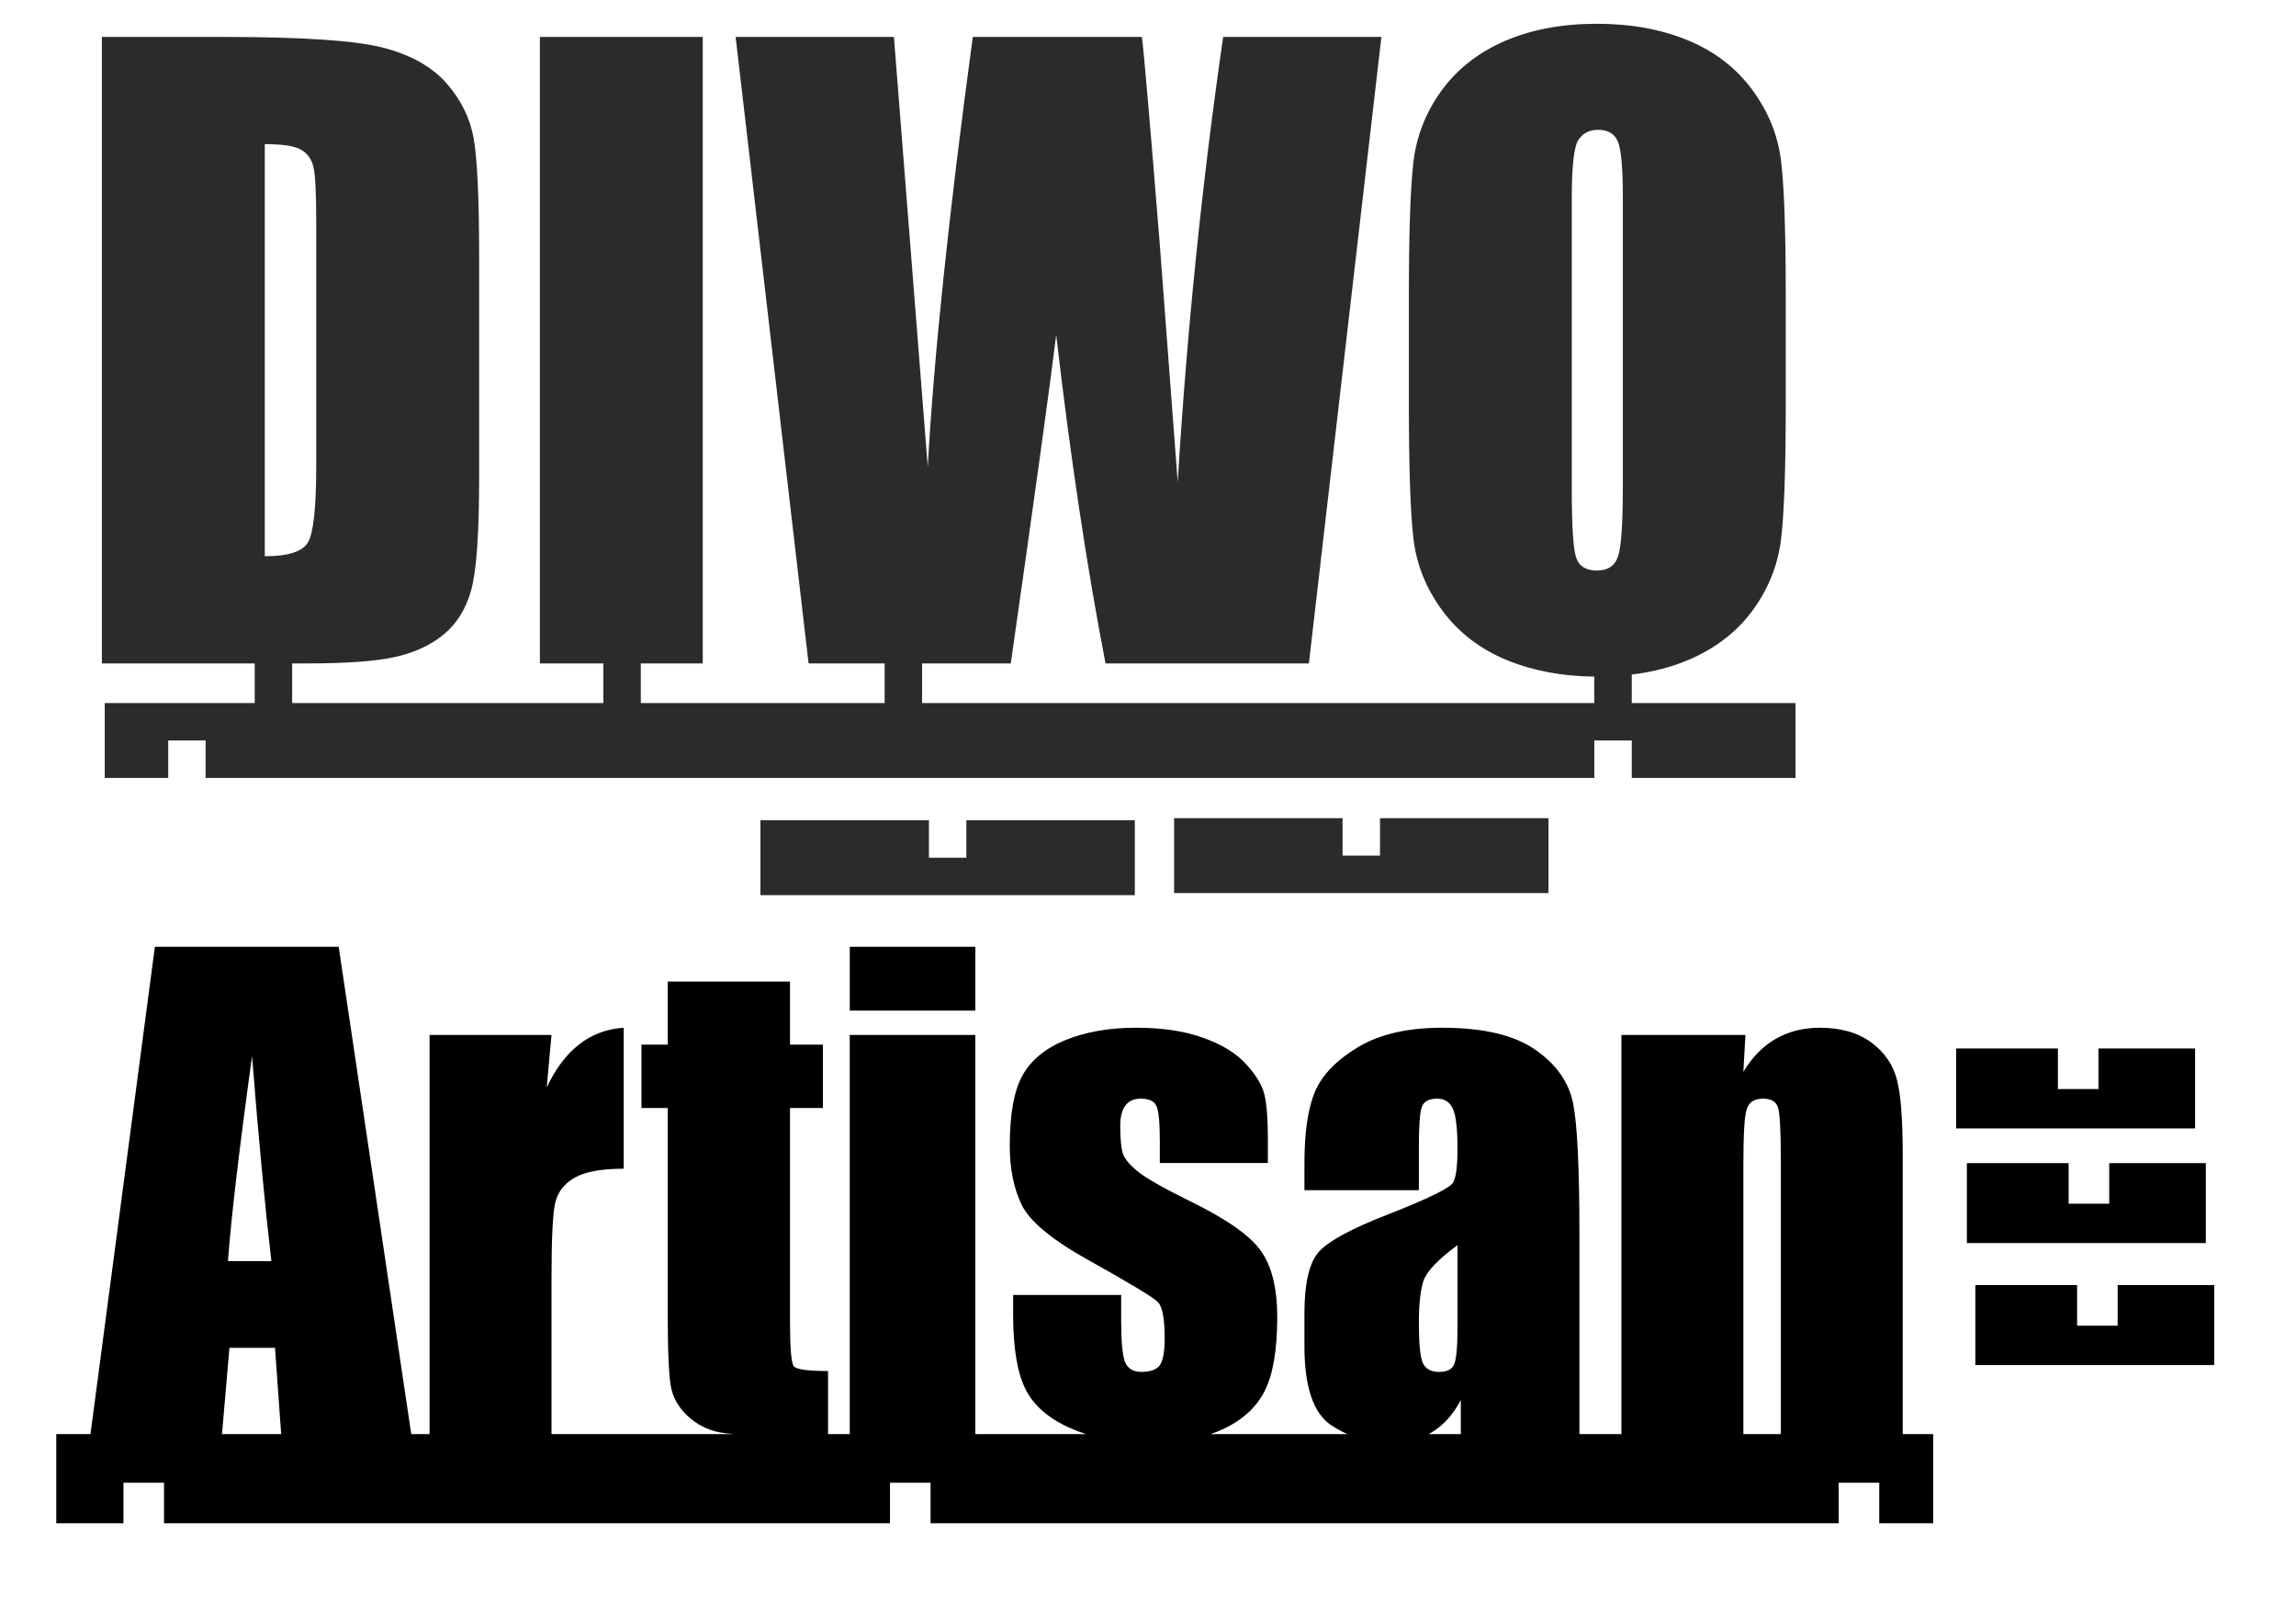 <?xml version="1.0" encoding="UTF-8" standalone="no"?>
<!-- Created with Inkscape (http://www.inkscape.org/) -->

<svg
   xmlns:dc="http://purl.org/dc/elements/1.1/"
   xmlns:cc="http://creativecommons.org/ns#"
   xmlns:rdf="http://www.w3.org/1999/02/22-rdf-syntax-ns#"
   xmlns:svg="http://www.w3.org/2000/svg"
   xmlns="http://www.w3.org/2000/svg"
   xmlns:sodipodi="http://sodipodi.sourceforge.net/DTD/sodipodi-0.dtd"
   xmlns:inkscape="http://www.inkscape.org/namespaces/inkscape"
   id="svg2"
   version="1.1"
   inkscape:version="0.48.3.1 r9886"
   width="1488.188"
   height="1052.362"
   xml:space="preserve"
   sodipodi:docname="glossaireDIWO-07.svg"><defs
     id="defs6"><clipPath
       clipPathUnits="userSpaceOnUse"
       id="clipPath16"><path
         d="m 0,841.89 1190.55,0 L 1190.55,0 0,0 0,841.89 z"
         id="path18" /></clipPath></defs><sodipodi:namedview
     pagecolor="#ffffff"
     bordercolor="#666666"
     borderopacity="1"
     objecttolerance="10"
     gridtolerance="10"
     guidetolerance="10"
     inkscape:pageopacity="0"
     inkscape:pageshadow="2"
     inkscape:window-width="1600"
     inkscape:window-height="847"
     id="namedview4"
     showgrid="false"
     inkscape:zoom="0.30835381"
     inkscape:cx="-136.20762"
     inkscape:cy="722.78995"
     inkscape:window-x="0"
     inkscape:window-y="0"
     inkscape:window-maximized="1"
     inkscape:current-layer="g10" /><g
     id="g10"
     inkscape:groupmode="layer"
     inkscape:label="glossaireDIWO-07"
     transform="matrix(1.25,0,0,-1.25,0,1052.362)"><path
       style="fill:#2b2b2a;fill-opacity:1;fill-rule:nonzero;stroke:none"
       d="M 1035.312 15.406 C 1012.404 15.406 992.341 19.163 975.125 26.688 C 957.902 34.21 944.238 44.987 934.125 59.031 C 924.005 73.075 917.982 88.596 916.062 105.562 C 914.138 122.534 913.188 151.426 913.188 192.219 L 913.188 261.688 C 913.188 303.487 914.181 332.721 916.188 349.438 C 918.194 366.159 924.468 381.636 935 395.844 C 945.534 410.057 959.478 420.708 976.781 427.812 C 993.569 434.704 1012.417 438.263 1033.375 438.469 L 1033.375 455.625 L 597.656 455.625 L 597.656 429.938 L 655.156 429.938 C 670.575 322.106 680.38 251.145 684.594 217.031 C 693.828 296.598 704.494 367.559 716.562 429.938 L 848.375 429.938 L 895.375 23.938 L 792.812 23.938 C 779.171 117.923 769.348 214.059 763.344 312.344 L 751.688 157.844 C 745.466 80.436 741.613 35.81 740.156 23.938 L 630.531 23.938 C 614.962 138.814 605.239 231.687 601.344 302.562 L 590.562 165.594 L 579.406 23.938 L 476.812 23.938 L 524.094 429.938 L 573.406 429.938 L 573.406 455.625 L 415.344 455.625 L 415.344 429.938 L 455.5 429.938 L 455.5 23.938 L 349.938 23.938 L 349.938 429.938 L 391.062 429.938 L 391.062 455.625 L 189.375 455.625 L 189.375 429.938 L 199.188 429.938 C 224.43 429.938 243.336 428.571 255.875 425.812 C 268.414 423.054 278.941 418.222 287.469 411.281 C 295.995 404.346 301.977 394.727 305.406 382.438 C 308.83 370.15 310.562 345.764 310.562 309.312 L 310.562 167.125 C 310.562 128.673 309.37 102.876 307.031 89.75 C 304.686 76.627 298.828 64.733 289.469 54.031 C 280.102 43.333 266.44 35.622 248.469 30.938 C 230.494 26.258 196.023 23.938 145.031 23.938 L 66.031 23.938 L 66.031 429.938 L 165.094 429.938 L 165.094 455.625 L 67.875 455.625 L 67.875 504.156 L 109.031 504.156 L 109.031 479.875 L 133.281 479.875 L 133.281 504.156 L 1033.375 504.156 L 1033.375 479.875 L 1057.656 479.875 L 1057.656 504.156 L 1163.781 504.156 L 1163.781 455.625 L 1057.656 455.625 L 1057.656 437.156 C 1071.503 435.47 1084.13 432.155 1095.5 427.188 C 1112.718 419.665 1126.414 408.888 1136.531 394.844 C 1146.646 380.8 1152.638 365.284 1154.562 348.312 C 1156.482 331.344 1157.469 302.484 1157.469 261.688 L 1157.469 192.219 C 1157.469 150.423 1156.444 121.159 1154.438 104.438 C 1152.431 87.721 1146.158 72.245 1135.625 58.031 C 1125.091 43.823 1111.18 33.169 1093.875 26.062 C 1076.571 18.958 1057.043 15.406 1035.312 15.406 z M 1035.812 84.125 C 1042.334 84.125 1046.656 86.734 1048.75 92 C 1050.839 97.266 1051.875 109.359 1051.875 128.25 L 1051.875 314.844 C 1051.875 338.756 1050.881 353.867 1048.875 360.219 C 1046.869 366.574 1042.248 369.75 1035.062 369.75 C 1028.04 369.75 1023.575 367.018 1021.656 361.5 C 1019.732 355.984 1018.781 341.419 1018.781 317.844 L 1018.781 128.25 C 1018.781 107.353 1020.229 94.763 1023.156 90.5 C 1026.079 86.237 1030.295 84.125 1035.812 84.125 z M 171.625 93.406 C 183.161 93.406 191.005 94.609 195.188 97.031 C 199.363 99.457 202.046 103.257 203.219 108.438 C 204.386 113.622 204.969 125.423 204.969 143.812 L 204.969 301.562 C 204.969 328.647 203.199 345.244 199.688 351.344 C 196.176 357.449 186.836 360.469 171.625 360.469 L 171.625 93.406 z "
       transform="matrix(0.8,0,0,-0.8,0,841.89)"
       id="path22" /><path
       inkscape:connector-curvature="0"
       id="path3463"
       style="fill:#2b2b2a;fill-opacity:1;fill-rule:nonzero;stroke:none"
       d="m 802.934,417.704 -87.354,0 0,-19.412 -19.413,0 0,19.412 -87.354,0 0,-38.824 194.121,0 0,38.824 z" /><path
       inkscape:connector-curvature="0"
       id="path3475"
       style="fill:#2b2b2a;fill-opacity:1;fill-rule:nonzero;stroke:none"
       d="m 588.439,416.629 -87.355,0 0,-19.412 -19.412,0 0,19.412 -87.354,0 0,-38.824 194.121,0 0,38.824 z" /><path
       style="font-size:270px;font-style:normal;font-variant:normal;font-weight:bold;font-stretch:normal;line-height:125%;letter-spacing:0px;word-spacing:0px;fill:#000000;fill-opacity:1;stroke:none;font-family:Impact;-inkscape-font-specification:Impact Bold"
       d="M 80.308,351.026 46.914,98.379 l -17.736,0 0,-46.233 34.841,0 0,21.038 21.038,0 0,-21.038 376.428,0 0,21.038 21.038,0 0,-21.038 470.897,0 0,21.038 21.038,0 0,-21.038 27.977,0 0,46.233 -15.807,0 0,144.783 c -1.6e-4,18.158 -0.986,31.089 -2.968,38.812 -1.983,7.827 -6.396,14.292 -13.284,19.406 -6.888,5.113 -15.788,7.681 -26.641,7.681 -8.662,-1.9e-4 -16.326,-1.927 -23.005,-5.788 -6.575,-3.757 -12.143,-9.45 -16.734,-17.068 l 1.076,19.109 -64.303,0 0,-206.934 -21.781,0 0,103.448 c -1.6e-4,34.333 -1.074,56.981 -3.265,67.939 -2.192,11.062 -8.738,20.352 -19.591,27.866 -10.853,7.618 -26.954,11.428 -48.348,11.428 -17.845,-1.9e-4 -32.358,-3.34 -43.524,-10.018 -11.166,-6.679 -18.654,-14.388 -22.411,-23.153 -3.653,-8.662 -5.454,-21.034 -5.454,-37.105 l 0,-13.951 59.331,0 0,21.781 c -7e-5,11.583 0.515,18.733 1.558,21.447 1.044,2.817 3.699,4.23 7.978,4.23 3.757,-1.7e-4 6.412,-1.67 7.978,-5.009 1.67,-3.235 2.523,-10.297 2.523,-21.15 -8e-5,-8.662 -0.728,-14.399 -2.189,-17.217 -1.461,-2.818 -12.59,-8.298 -33.357,-16.437 -19.41,-7.514 -31.569,-14.105 -36.474,-19.74 -4.905,-5.635 -7.347,-16.213 -7.347,-31.762 l 0,-17.068 c 0,-20.976 4.582,-34.591 13.766,-40.852 2.774,-1.839 5.639,-3.385 8.571,-4.675 l -71.056,0 c 2.068,0.7 4.056,1.477 5.974,2.338 10.331,4.696 17.694,11.331 22.077,19.888 4.383,8.662 6.567,21.423 6.568,38.329 -1.4e-4,15.132 -2.869,26.688 -8.608,34.619 -5.74,7.931 -17.773,16.368 -36.14,25.343 -13.775,6.783 -22.933,11.962 -27.42,15.51 -4.383,3.548 -7.038,6.762 -7.978,9.684 -0.835,3.026 -1.262,7.734 -1.262,14.1 -7e-5,4.696 0.897,8.205 2.672,10.501 1.774,2.4 4.429,3.599 7.978,3.599 4.383,-1.7e-4 7.119,-1.324 8.163,-3.933 1.148,-2.505 1.707,-8.544 1.707,-18.144 l 0,-11.28 56.028,0 0,12.059 c -1.6e-4,10.436 -0.559,18.1 -1.707,23.005 -1.044,4.905 -4.17,10.215 -9.388,15.955 -5.114,5.739 -12.521,10.359 -22.226,13.803 -9.601,3.548 -21.289,5.306 -35.064,5.306 -13.88,-1.9e-4 -26.082,-2.141 -36.622,-6.419 -10.436,-4.279 -17.843,-10.399 -22.226,-18.33 -4.383,-7.827 -6.605,-20.03 -6.605,-36.622 0,-11.688 2.052,-21.795 6.122,-30.352 4.07,-8.453 15.375,-17.912 33.951,-28.348 22.124,-12.314 34.408,-19.721 36.808,-22.226 2.296,-2.505 3.451,-8.713 3.451,-18.627 -7e-5,-7.201 -0.898,-11.952 -2.672,-14.248 -1.774,-2.192 -4.9,-3.265 -9.388,-3.265 -4.174,-4e-5 -6.999,1.67 -8.46,5.009 -1.357,3.339 -2.041,10.577 -2.041,21.743 l 0,13.135 -56.028,0 0,-10.018 c -10e-6,-17.323 2.14,-30.254 6.419,-38.812 4.279,-8.557 12.112,-15.324 23.487,-20.333 2.551,-1.113 5.2,-2.103 7.978,-2.968 l -57.475,0 0,206.934 -65.119,0 0,-206.934 -11.243,0 0,32.689 c -10.331,-1e-5 -16.238,0.809 -17.699,2.375 -1.357,1.565 -2.041,9.149 -2.041,22.819 l 0,111.166 17.068,0 0,32.875 -17.068,0 0,32.689 -63.412,0 0,-32.689 -13.617,0 0,-32.875 13.617,0 0,-105.526 c -1e-5,-20.663 0.596,-33.807 1.744,-39.442 1.148,-5.531 4.061,-10.496 8.757,-14.879 4.696,-4.279 10.132,-7.022 16.289,-8.274 2.02,-0.377 4.513,-0.675 7.421,-0.928 l -94.469,0 0,81.222 c -7e-5,20.141 0.64,32.984 1.892,38.515 1.252,5.635 4.592,10.004 10.018,13.135 5.426,3.131 13.944,4.712 25.528,4.712 l 0,73.097 c -17.428,-1.148 -30.741,-11.468 -39.925,-30.983 l 2.486,27.235 -63.227,0 0,-206.934 -9.499,0 -37.624,252.647 -95.322,0 z m 360.325,0 0,-33.06 65.119,0 0,33.06 -65.119,0 z M 130.697,294.329 c 3.339,-42.161 6.679,-77.57 10.018,-106.268 l -22.523,0 c 1.67,22.437 5.825,57.846 12.504,106.268 z m 783.468,-22.04 c 4.279,-1.7e-4 6.89,-1.582 7.829,-4.712 0.939,-3.131 1.41,-11.862 1.41,-26.159 l 0,-143.039 -19.406,0 0,139.625 c -6e-5,15.653 0.559,25.245 1.707,28.793 1.148,3.652 3.972,5.491 8.46,5.492 z m -158.4,-75.954 0,-42.708 c -9e-5,-10.436 -0.64,-16.901 -1.892,-19.406 -1.148,-2.4 -3.715,-3.599 -7.681,-3.599 -4.174,-4e-5 -6.962,1.544 -8.423,4.675 -1.357,3.131 -2.041,10.067 -2.041,20.816 -7e-5,9.392 0.772,16.586 2.338,21.595 1.67,5.009 7.576,11.217 17.699,18.627 z m -636.793,-53.208 23.636,0 3.191,-44.748 -30.686,0 3.859,44.748 z m 638.5,-27.087 0,-17.662 -16.697,0 c 0.56,0.297 1.129,0.602 1.67,0.928 6.157,3.757 11.166,9.325 15.027,16.734 z"
       id="path4438"
       inkscape:connector-curvature="0" /><path
       style="color:#000000;fill:#000000;fill-opacity:1;stroke:none;stroke-width:1;marker:none;visibility:visible;display:inline;overflow:visible;enable-background:accumulate"
       d="m 1138.22,256.864 0,41.446 -50.092,0 0,-21.038 -21.038,0 0,21.038 -52.763,0 0,-41.446 123.893,0 z"
       id="rect4468"
       inkscape:connector-curvature="0" /><path
       style="color:#000000;fill:#000000;fill-opacity:1;stroke:none;stroke-width:1;marker:none;visibility:visible;display:inline;overflow:visible;enable-background:accumulate"
       d="m 1143.787,197.423 0,41.446 -50.092,0 0,-21.038 -21.038,0 0,21.038 -52.763,0 0,-41.446 123.893,0 z"
       id="rect4468-7"
       inkscape:connector-curvature="0" /><path
       style="color:#000000;fill:#000000;fill-opacity:1;stroke:none;stroke-width:1;marker:none;visibility:visible;display:inline;overflow:visible;enable-background:accumulate"
       d="m 1148.169,134.194 0,41.446 -50.092,0 0,-21.038 -21.038,0 0,21.038 -52.763,0 0,-41.446 123.893,0 z"
       id="rect4468-9"
       inkscape:connector-curvature="0" /></g></svg>